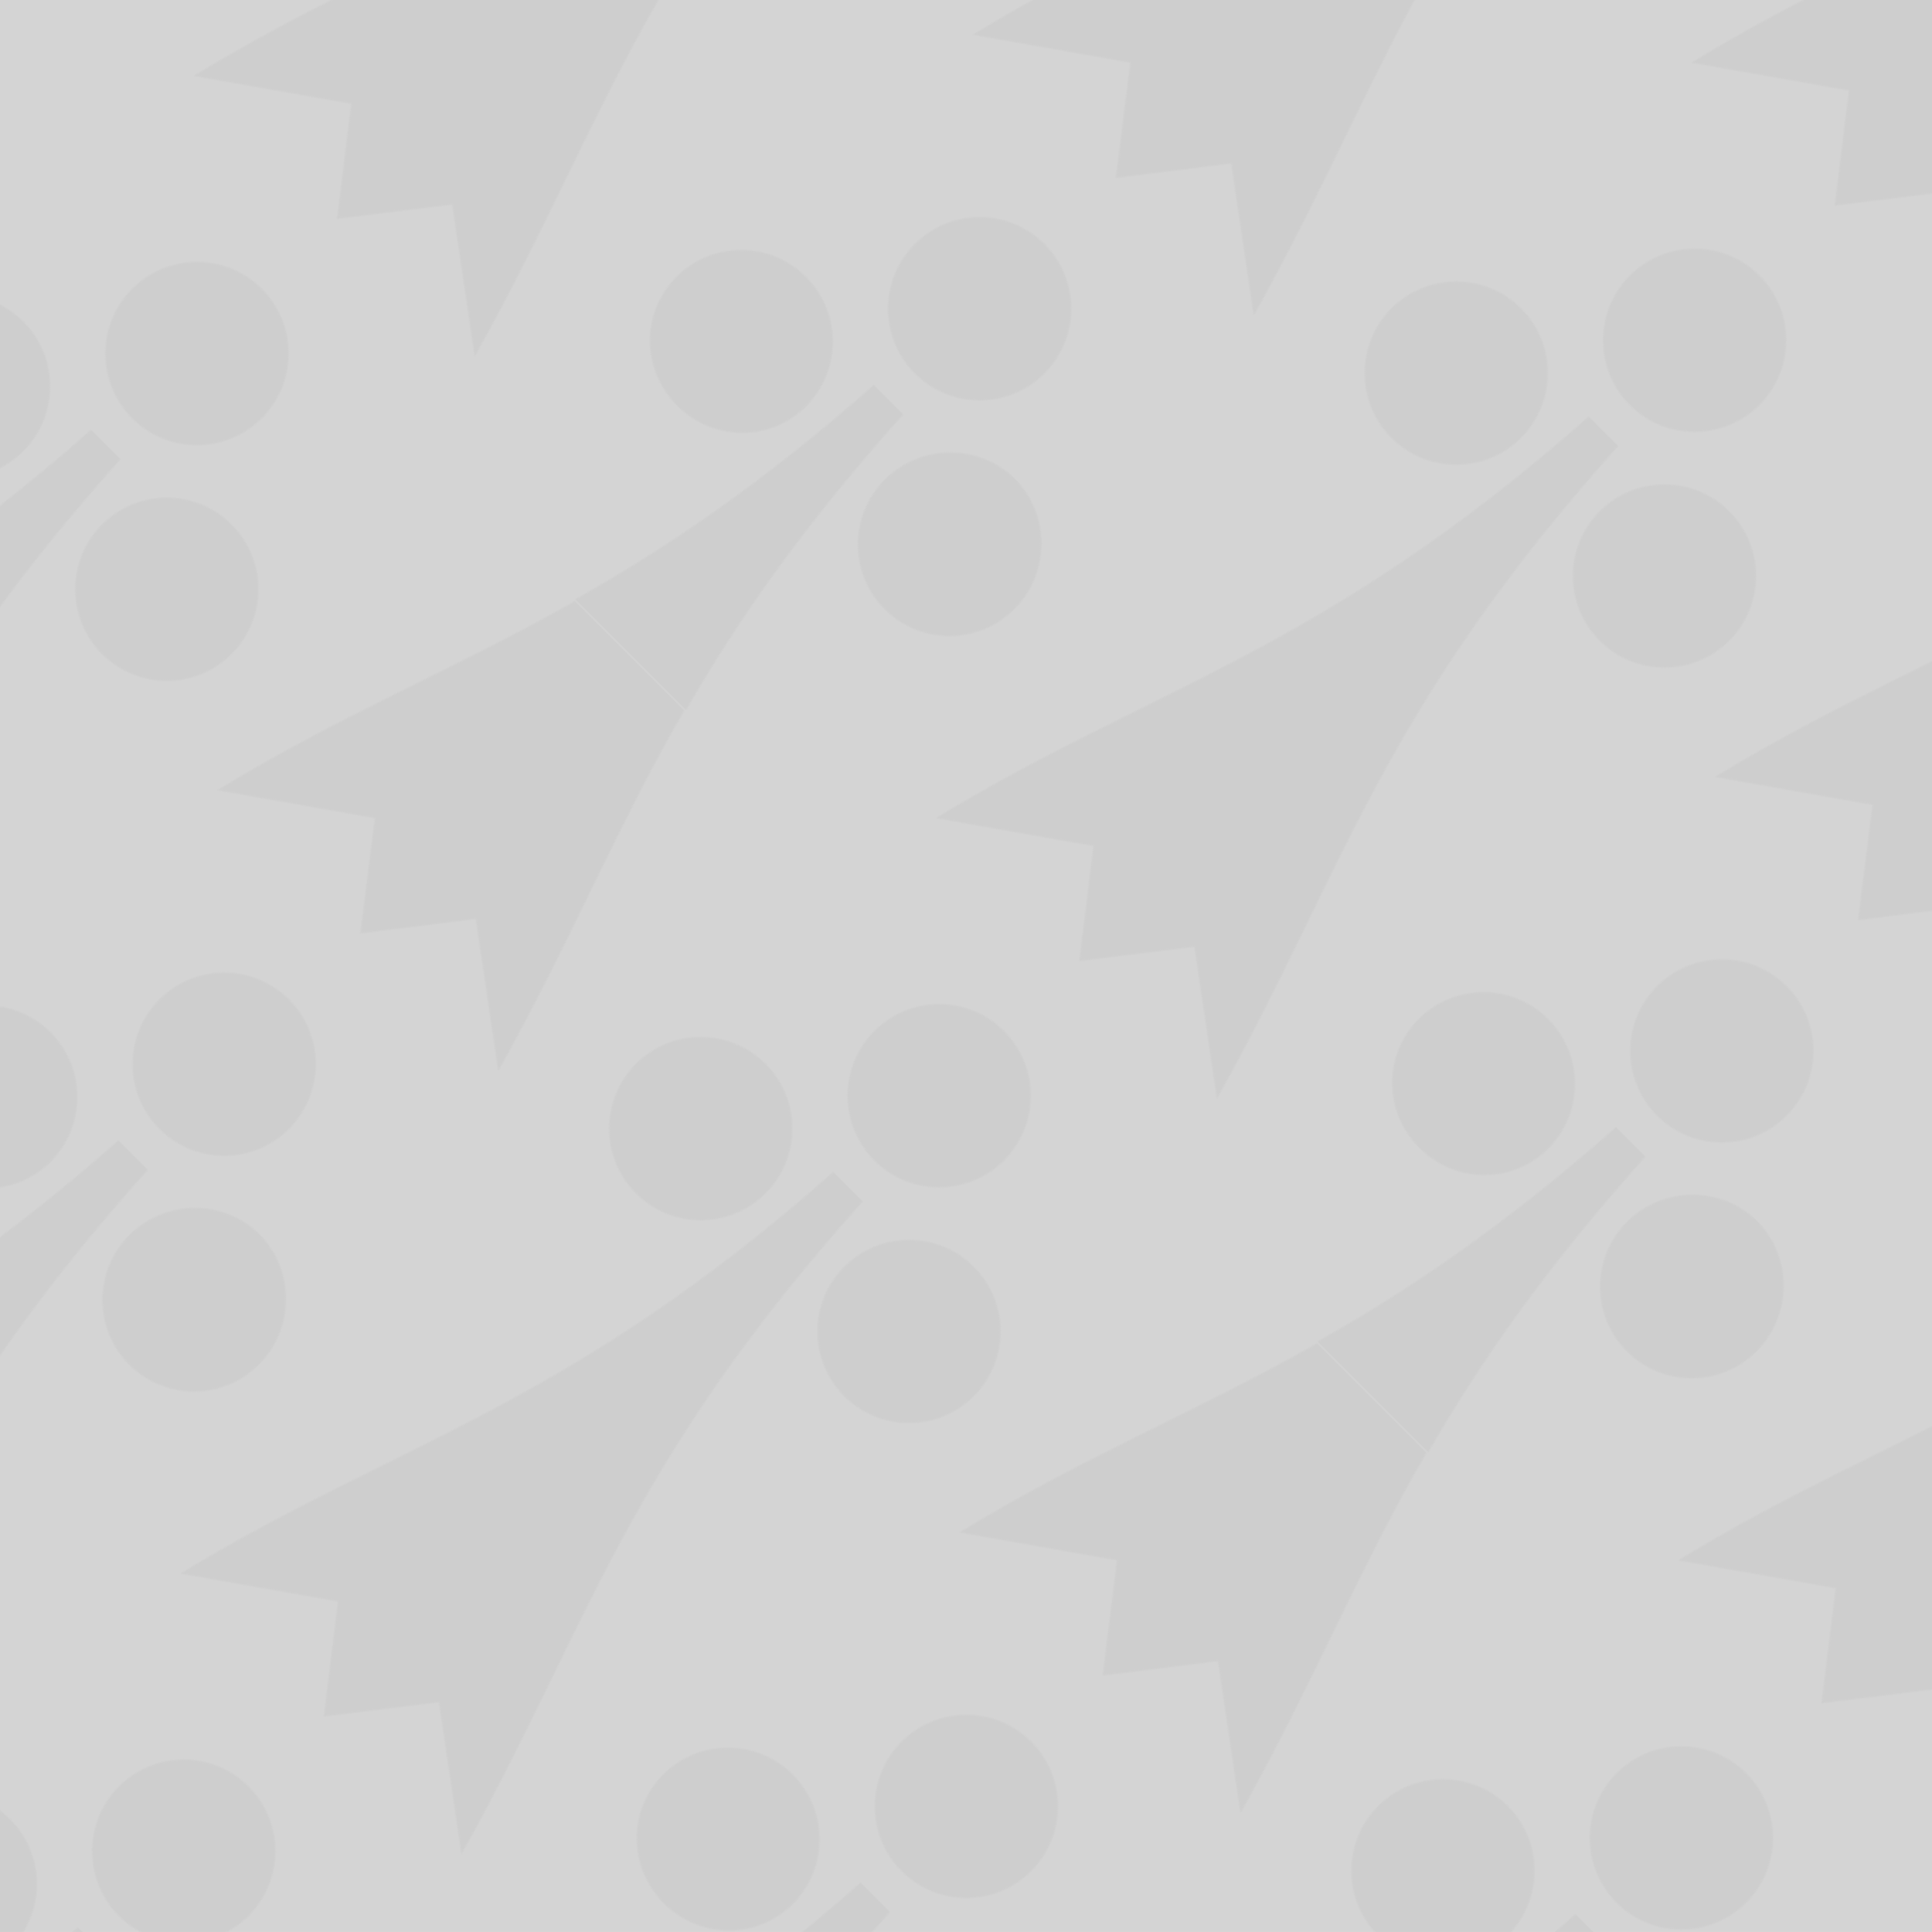 <?xml version="1.0" encoding="UTF-8" standalone="no"?>
<!-- Created with Inkscape (http://www.inkscape.org/) -->
<svg id="svg2" xmlns:rdf="http://www.w3.org/1999/02/22-rdf-syntax-ns#" xmlns="http://www.w3.org/2000/svg" height="300" width="300" version="1.1" xmlns:cc="http://creativecommons.org/ns#" xmlns:xlink="http://www.w3.org/1999/xlink" xmlns:dc="http://purl.org/dc/elements/1.1/">
 <defs id="defs4">
  <pattern id="pattern6451" xlink:href="#Ermine" patternTransform="matrix(0.147,0.147,-0.147,0.147,7.925,241.083)"/>
  <pattern id="Ermine" height="797.156" width="783.093" patternUnits="userSpaceOnUse" patternTransform="translate(0,0) scale(0.05,0.05)">
   <g id="g2575">
    <path id="path3042" fill-rule="evenodd" fill="#000" d="M566.88,361.31c-37.86,0-68.6,30.74-68.6,68.59s30.74,68.56,68.6,68.56c37.85,0,68.56-30.71,68.56-68.56s-30.71-68.59-68.56-68.59z"/>
    <path id="path3052" fill-rule="evenodd" fill="#000" d="M177.16,0.34c-37.86,0-68.57,30.71-68.57,68.56s30.71,68.6,68.57,68.6c37.85,0,68.56-30.75,68.56-68.6s-30.71-68.56-68.56-68.56z"/>
    <path id="path3050" opacity="0" stroke-width="1" d="M783.09,117.93c-2.35,6.93-3.65,14.34-3.65,22.07,0,7.71,1.3,15.13,3.65,22.06v-44.13z"/>
    <path id="path3048" fill-rule="evenodd" fill="#000" d="M285.72,140.78c-37.85,0-68.56,30.71-68.56,68.56s30.71,68.56,68.56,68.56,68.56-30.71,68.56-68.56-30.71-68.56-68.56-68.56z"/>
    <path id="path3044" fill-rule="evenodd" fill="#000" d="M161.38,165.06c-16.83,268.06-88.096,372.79-132.79,557.25l98.097-68.6,53.31,68.29,53.31-68.35,92.38,68.56c-52.16-186.03-118.14-288.79-132.94-557.15h-31.37z"/>
    <path id="path3036" fill-rule="evenodd" fill="#000" d="M551.09,526.03c-7.12,113.51-24,197.67-44.5,271.12h117.41c-19.74-73.24-35.25-157.27-41.53-271.12h-31.38z"/>
    <path id="path3040" fill-rule="evenodd" fill="#000" d="M675.44,501c-37.85,0-68.56,31.46-68.56,69.31s30.71,68.59,68.56,68.59,68.56-30.74,68.56-68.59-30.71-69.31-68.56-69.31z"/>
    <path id="path3046" fill-rule="evenodd" fill="#000" d="M68.593,143.6c-37.851,0-68.593,30.76-68.593,68.61,0,37.86,30.742,68.57,68.593,68.57,37.847,0,68.567-30.71,68.567-68.57,0-37.85-30.72-68.61-68.567-68.61z"/>
    <path id="path3054" fill-rule="evenodd" fill="#000" d="M507.41,0c-28.05,101.33-63.07,181.71-89.1,289.1l98.1-68.57,53.31,68.56,53.31-68.59,92.38,68.53c-30.34-108.23-65.33-188.23-92.22-289.03h-115.78z"/>
    <path id="path3038" fill-rule="evenodd" fill="#000" d="M458.28,504.6c-37.85,0-68.56,30.73-68.56,68.58s30.71,67.82,68.56,67.82,68.6-29.97,68.6-67.82-30.75-68.56-68.6-68.58z"/>
   </g>
  </pattern>
 </defs>

 <g id="layer1" transform="translate(407.12,-1007.487)">
  <g id="g6457" fill-rule="evenodd" transform="translate(-285.12,900.375)">
   <rect id="rect6459" height="300" width="300" y="107.11" x="-122" fill="#d4d4d4"/>
   <rect id="rect6461" opacity="0.03" height="300" width="300" y="107.11" x="-122" fill="url(#pattern6451)"/>
  </g>
 </g>
</svg>
